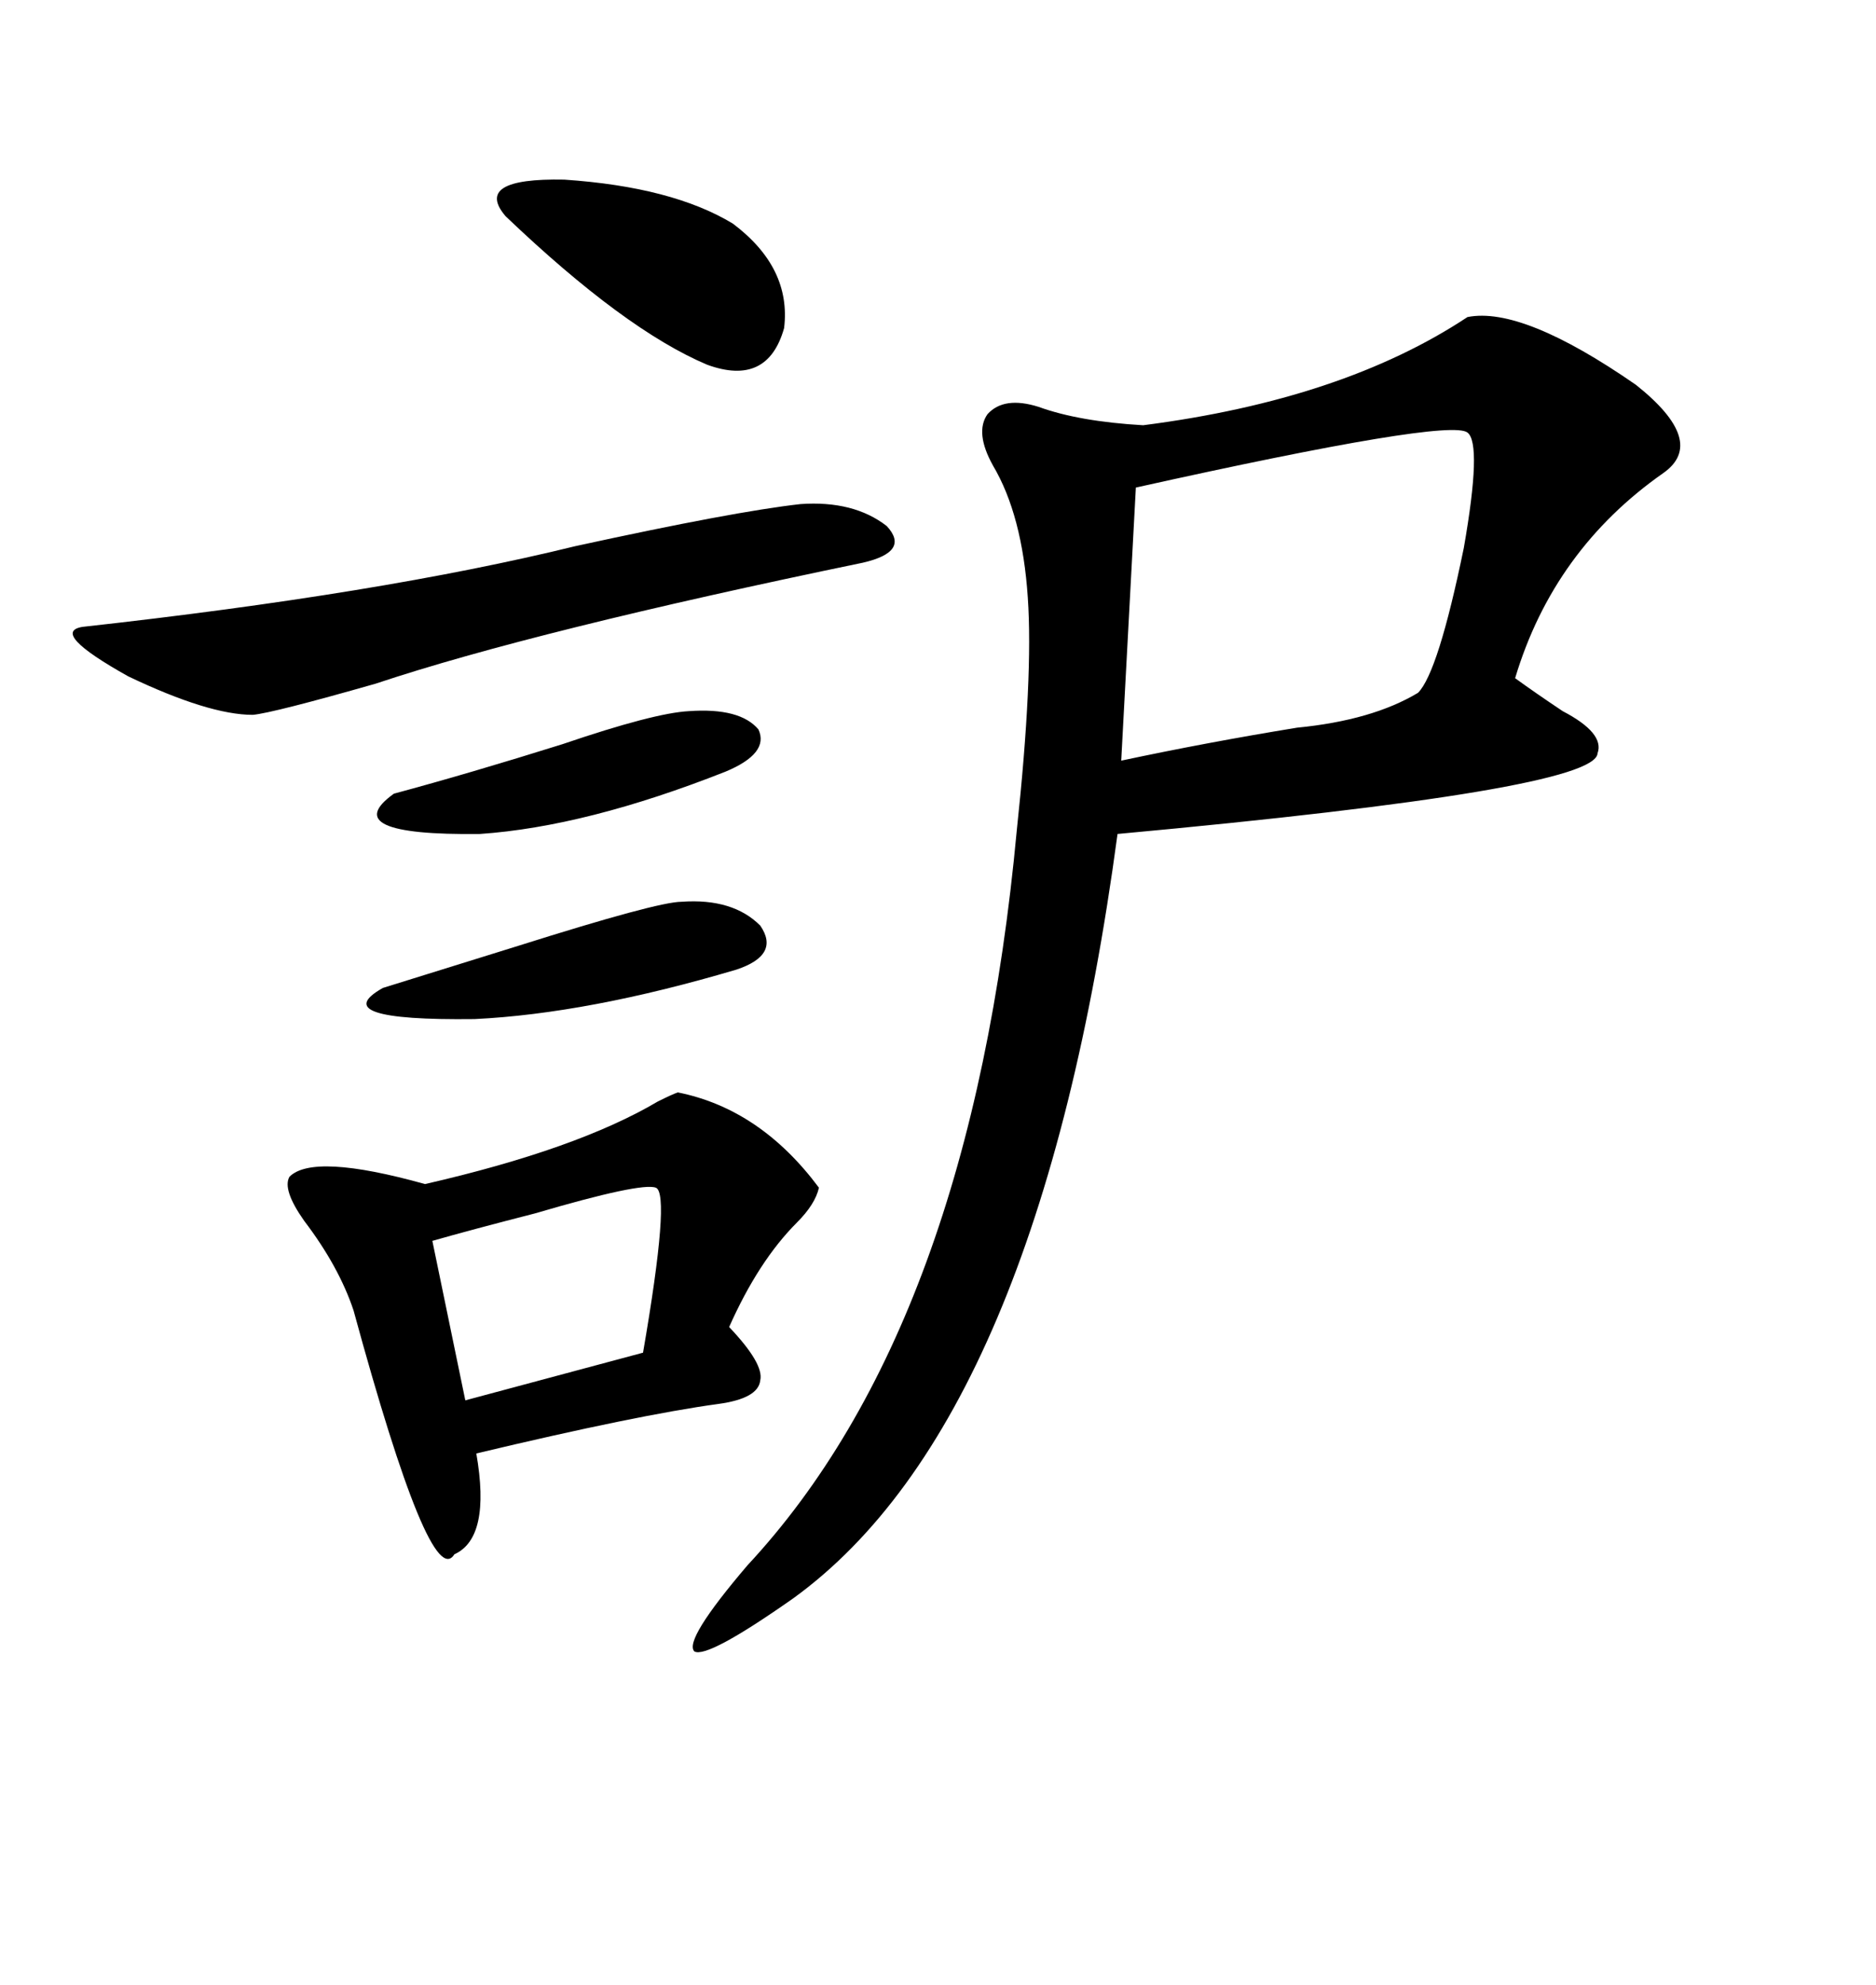 <svg xmlns="http://www.w3.org/2000/svg" xmlns:xlink="http://www.w3.org/1999/xlink" width="300" height="317.285"><path d="M234.67 50.68L234.67 50.68Q243.46 48.93 261.62 61.52L261.62 61.52Q273.05 70.61 266.02 75.59L266.02 75.59Q248.44 87.89 242.29 108.40L242.29 108.40Q245.51 110.74 249.90 113.67L249.90 113.67Q256.64 117.19 255.47 120.41L255.47 120.41Q255.18 126.27 178.71 133.30L178.71 133.30Q166.11 227.05 126.86 255.47L126.86 255.47Q113.09 265.14 111.04 263.96L111.04 263.96Q109.28 262.21 119.53 250.20L119.53 250.20Q155.27 211.82 162.60 132.71L162.60 132.71Q165.23 108.11 164.36 95.51L164.36 95.51Q163.48 82.32 158.79 74.41L158.79 74.41Q155.86 69.14 157.91 66.21L157.91 66.21Q160.55 63.28 166.11 65.04L166.11 65.04Q172.56 67.38 182.81 67.97L182.81 67.97Q214.75 63.87 234.67 50.68ZM108.40 174.61L108.40 174.61Q121.58 177.25 130.96 189.84L130.96 189.84Q130.37 192.48 127.44 195.41L127.44 195.41Q121.29 201.56 116.60 212.11L116.60 212.11Q122.17 217.97 121.58 220.61L121.58 220.61Q121.29 223.54 114.84 224.41L114.84 224.41Q101.95 226.17 76.17 232.32L76.17 232.32Q78.52 245.80 72.66 248.44L72.66 248.44Q68.85 254.59 56.54 209.47L56.54 209.47Q54.20 202.44 48.63 195.12L48.63 195.12Q45.12 190.14 46.29 188.09L46.29 188.09Q50.10 184.28 67.97 189.26L67.97 189.26Q92.29 183.69 105.18 176.07L105.18 176.07Q107.52 174.90 108.40 174.61ZM234.67 69.14L234.67 69.14Q231.74 66.80 181.64 77.93L181.64 77.93L179.30 121.58Q193.07 118.65 207.42 116.31L207.42 116.31Q219.43 115.14 226.76 110.74L226.76 110.74Q229.98 107.52 234.08 87.60L234.08 87.60Q237.01 70.90 234.67 69.14ZM128.03 80.57L128.03 80.57Q136.52 79.98 141.80 84.08L141.80 84.08Q145.61 88.18 137.99 89.94L137.99 89.94Q85.55 100.78 60.06 109.28L60.06 109.28Q43.65 113.96 40.43 114.26L40.43 114.26Q33.40 114.26 20.51 108.11L20.51 108.11Q7.91 101.07 13.18 100.20L13.18 100.20Q60.94 94.92 91.99 87.30L91.99 87.30Q117.48 81.74 128.03 80.57ZM104.88 189.84L104.88 189.84Q102.54 188.96 85.55 193.95L85.55 193.95Q75.29 196.58 69.14 198.34L69.14 198.34L74.41 223.83L102.83 216.21Q107.23 190.72 104.88 189.84ZM117.19 35.74L117.19 35.74Q126.56 42.77 125.39 52.44L125.39 52.44Q122.75 61.82 113.09 58.30L113.09 58.30Q99.90 52.73 80.86 34.57L80.86 34.57Q75.59 28.42 90.23 28.71L90.23 28.71Q107.52 29.88 117.19 35.74ZM108.98 144.14L108.98 144.14Q117.19 143.55 121.58 147.95L121.58 147.95Q124.80 152.64 117.77 154.98L117.77 154.98Q94.04 162.01 75.88 162.89L75.88 162.89Q51.86 163.18 61.23 157.91L61.23 157.91Q69.73 155.27 82.91 151.17L82.91 151.17Q105.18 144.14 108.98 144.14ZM110.16 113.67L110.16 113.67Q118.36 113.09 121.29 116.60L121.29 116.60Q123.05 120.41 116.02 123.34L116.02 123.34Q93.75 132.13 76.76 133.30L76.76 133.30Q53.61 133.59 62.99 126.86L62.99 126.86Q75 123.63 89.94 118.95L89.94 118.95Q104.59 113.96 110.16 113.67Z"/></svg>